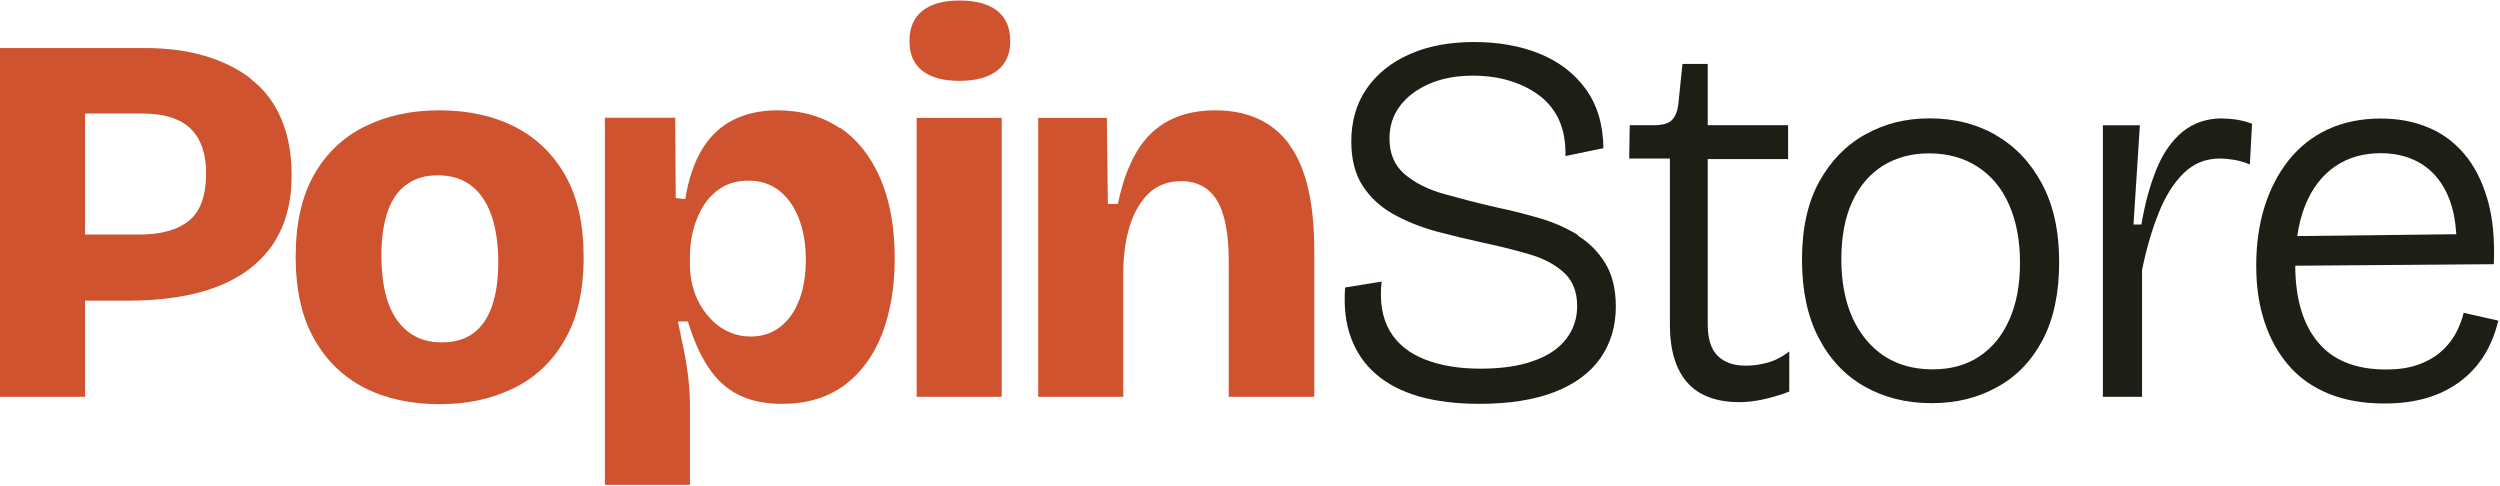 <?xml version="1.0" encoding="UTF-8"?>
<svg id="Layer_1" xmlns="http://www.w3.org/2000/svg" viewBox="0 0 149.32 29">
  <defs>
    <style>
      .cls-1 {
        fill: #1d1e16;
      }

      .cls-2 {
        fill: #cf532f;
      }
    </style>
  </defs>
  <g>
    <path class="cls-2" d="M15.02,4.73c-.78-.61-1.7-1.07-2.78-1.39-1.07-.32-2.27-.47-3.6-.47H0v20.83h5.08v-5.74h2.49c2.17,0,3.98-.28,5.43-.85s2.55-1.41,3.3-2.52c.75-1.11,1.12-2.49,1.12-4.13,0-1.28-.21-2.4-.62-3.36-.41-.96-1-1.74-1.78-2.35ZM11.3,13.17c-.67.56-1.68.84-3.03.84h-3.19v-7.23h3.38c1.33,0,2.3.3,2.92.9.62.6.93,1.49.93,2.67,0,1.33-.34,2.27-1.01,2.82Z"/>
    <path class="cls-2" d="M30.75,7.57c-1.29-.65-2.79-.98-4.5-.98s-3.15.32-4.45.96c-1.3.64-2.32,1.61-3.05,2.9-.73,1.29-1.09,2.92-1.09,4.88s.36,3.59,1.09,4.89c.73,1.3,1.73,2.28,3.01,2.94,1.28.65,2.78.98,4.48.98s3.08-.31,4.39-.93c1.3-.62,2.34-1.58,3.09-2.89.76-1.3,1.14-2.96,1.14-4.95s-.36-3.58-1.09-4.88c-.73-1.29-1.74-2.27-3.03-2.92ZM29.38,18.3c-.25.72-.63,1.25-1.12,1.61-.49.36-1.12.54-1.88.54-1.14,0-2.02-.44-2.65-1.31-.63-.87-.95-2.16-.95-3.87,0-1.05.13-1.94.38-2.65.25-.72.63-1.25,1.14-1.61.5-.36,1.11-.54,1.83-.54.82,0,1.49.21,2.02.62.53.41.93,1,1.2,1.77.27.77.41,1.71.41,2.82,0,1.03-.13,1.9-.38,2.62Z"/>
    <path class="cls-2" d="M50.16,7.65c-1.04-.7-2.29-1.06-3.74-1.06-.99,0-1.86.19-2.62.57-.76.38-1.38.96-1.86,1.75-.48.79-.82,1.78-1.01,2.98l-.57-.06-.03-4.8h-4.2v21.93h5.08v-4.67c0-.53-.03-1.07-.09-1.63-.06-.56-.15-1.13-.27-1.72-.12-.59-.24-1.17-.36-1.74h.6c.32,1.07.72,1.98,1.2,2.71.48.74,1.08,1.29,1.8,1.66.72.37,1.59.55,2.62.55,1.47,0,2.71-.37,3.71-1.1,1-.74,1.75-1.76,2.26-3.06.5-1.3.76-2.81.76-4.51,0-1.85-.28-3.44-.85-4.77-.57-1.33-1.37-2.34-2.41-3.05ZM47.73,17.92c-.26.69-.64,1.23-1.14,1.61-.49.38-1.08.57-1.75.57-.44,0-.85-.08-1.23-.24-.38-.16-.72-.38-1.01-.66-.29-.28-.55-.6-.76-.96-.21-.36-.37-.74-.47-1.15-.11-.41-.16-.84-.16-1.28v-.6c0-.5.07-1.01.21-1.53.14-.52.35-.99.63-1.44.28-.44.65-.79,1.09-1.06.44-.26.97-.39,1.58-.39.69,0,1.29.19,1.8.58.5.39.9.94,1.18,1.64.28.71.43,1.54.43,2.51,0,.9-.13,1.7-.39,2.4Z"/>
    <rect class="cls-2" x="54.75" y="7.04" width="5.08" height="16.66"/>
    <path class="cls-2" d="M57.31.03c-.97,0-1.71.21-2.22.62-.52.41-.77,1.02-.77,1.81s.26,1.37.77,1.77c.52.4,1.26.6,2.22.6s1.74-.21,2.26-.62c.52-.41.77-.99.77-1.75,0-.8-.26-1.4-.77-1.81-.52-.41-1.27-.62-2.26-.62Z"/>
    <path class="cls-2" d="M77,8.61c-1.01-1.35-2.48-2.02-4.42-2.02-1.07,0-2,.21-2.78.62-.78.41-1.42,1.03-1.91,1.86-.49.83-.87,1.87-1.12,3.11h-.6l-.06-5.14h-4.1v16.66h5.08v-7.35c0-1.07.13-2.02.39-2.86.26-.83.65-1.48,1.15-1.96.5-.47,1.15-.71,1.92-.71.95,0,1.66.38,2.13,1.14s.71,1.97.71,3.63v8.11h5.11v-8.71c0-2.9-.5-5.03-1.51-6.37Z"/>
  </g>
  <g>
    <path class="cls-1" d="M94.25,14.04c-.68-.42-1.45-.76-2.3-1.01-.85-.25-1.73-.47-2.64-.66-1.09-.25-2.12-.52-3.08-.79-.96-.27-1.74-.67-2.34-1.18-.6-.52-.9-1.23-.9-2.13,0-.76.22-1.41.65-1.97.43-.56,1.02-.99,1.77-1.31.75-.32,1.6-.47,2.57-.47.82,0,1.57.11,2.24.32.67.21,1.26.51,1.77.9.5.39.89.88,1.15,1.48.26.6.38,1.3.36,2.1l2.27-.47c-.02-1.43-.38-2.61-1.07-3.55-.69-.94-1.62-1.64-2.76-2.1-1.15-.46-2.45-.69-3.9-.69s-2.76.24-3.85.73c-1.09.48-1.95,1.17-2.56,2.05-.61.88-.92,1.94-.92,3.16,0,1.07.23,1.96.68,2.65.45.69,1.06,1.26,1.83,1.69.77.43,1.62.77,2.56,1.03.94.25,1.89.48,2.86.69.99.21,1.9.44,2.75.69.84.25,1.52.62,2.04,1.1.52.48.77,1.15.77,1.99,0,.74-.22,1.39-.66,1.96-.44.57-1.09,1.01-1.96,1.31-.86.31-1.91.46-3.16.46s-2.37-.18-3.31-.55c-.95-.37-1.65-.94-2.1-1.7-.45-.77-.62-1.75-.49-2.95l-2.18.35c-.08,1.14.03,2.14.35,3,.32.86.81,1.59,1.5,2.18.68.59,1.54,1.03,2.57,1.33,1.03.29,2.23.44,3.6.44,1.79,0,3.29-.24,4.5-.71,1.21-.47,2.12-1.15,2.73-2.02.61-.87.92-1.9.92-3.08,0-1.03-.21-1.89-.62-2.57-.41-.68-.96-1.24-1.64-1.66Z"/>
    <path class="cls-1" d="M104.27,21.84c-.72,0-1.27-.19-1.67-.58-.4-.39-.6-1.01-.6-1.88v-9.88h4.8v-2.02h-4.8v-3.66h-1.51l-.25,2.43c-.06.44-.2.76-.41.95-.21.19-.57.28-1.07.28h-1.42l-.03,1.99h2.43v9.91c0,1.54.35,2.69,1.04,3.47.69.78,1.74,1.17,3.12,1.17.42,0,.88-.05,1.39-.16.5-.11,1.03-.26,1.58-.47v-2.4c-.44.34-.88.56-1.33.68-.44.12-.86.17-1.26.17Z"/>
    <path class="cls-1" d="M119.2,8.06c-1.16-.66-2.47-.99-3.94-.99s-2.69.32-3.83.95c-1.15.63-2.07,1.57-2.76,2.81-.69,1.24-1.04,2.8-1.04,4.67s.33,3.38.98,4.65c.65,1.27,1.56,2.25,2.73,2.92,1.17.67,2.51,1.01,4.02,1.01s2.76-.32,3.91-.95c1.16-.63,2.07-1.57,2.73-2.82.66-1.25.99-2.8.99-4.65s-.34-3.41-1.03-4.69c-.68-1.27-1.6-2.24-2.76-2.9ZM120.02,19.08c-.42.96-1.02,1.69-1.8,2.21-.78.52-1.7.77-2.78.77-1.68,0-3.01-.59-3.99-1.78s-1.47-2.79-1.47-4.81c0-1.35.22-2.49.65-3.42.43-.94,1.04-1.65,1.83-2.15.79-.49,1.71-.74,2.76-.74,1.11,0,2.08.27,2.9.8s1.45,1.29,1.88,2.27c.43.98.65,2.13.65,3.46s-.21,2.44-.63,3.39Z"/>
    <path class="cls-1" d="M132.73,7.07c-.93,0-1.71.27-2.37.8-.65.54-1.17,1.28-1.56,2.24-.39.96-.69,2.06-.9,3.3h-.47l.38-5.93h-2.21v16.22h2.34v-7.57c.25-1.24.58-2.37.98-3.38.4-1.01.9-1.81,1.5-2.4.6-.59,1.32-.88,2.16-.88.29,0,.59.03.88.08.29.05.6.14.92.27l.13-2.43c-.36-.13-.68-.21-.96-.25-.28-.04-.55-.06-.8-.06Z"/>
    <path class="cls-1" d="M147.16,18.65c-.11.46-.28.9-.52,1.33-.24.42-.55.78-.92,1.09-.37.31-.82.55-1.34.73-.53.18-1.15.27-1.86.27-1.81,0-3.17-.54-4.07-1.63-.9-1.07-1.35-2.6-1.36-4.57l11.86-.09c.06-1.49-.06-2.79-.38-3.88-.32-1.09-.78-2-1.39-2.71-.61-.72-1.34-1.25-2.18-1.59-.84-.35-1.78-.52-2.81-.52-1.18,0-2.23.22-3.16.65-.93.43-1.7,1.05-2.34,1.85-.63.8-1.11,1.73-1.44,2.79-.33,1.06-.49,2.22-.49,3.49s.16,2.34.49,3.35c.33,1.01.81,1.88,1.45,2.62.64.74,1.44,1.3,2.4,1.69.96.39,2.07.58,3.33.58.93,0,1.76-.11,2.51-.33.75-.22,1.41-.55,1.99-.98.58-.43,1.06-.95,1.44-1.56.38-.61.66-1.3.85-2.08l-2.08-.47ZM139.47,9.94c.77-.53,1.68-.79,2.73-.79.97,0,1.8.23,2.51.69.7.46,1.24,1.15,1.59,2.07.23.6.36,1.3.41,2.08l-9.5.11c.1-.68.26-1.31.49-1.87.41-1,1-1.76,1.77-2.29Z"/>
  </g>
</svg>